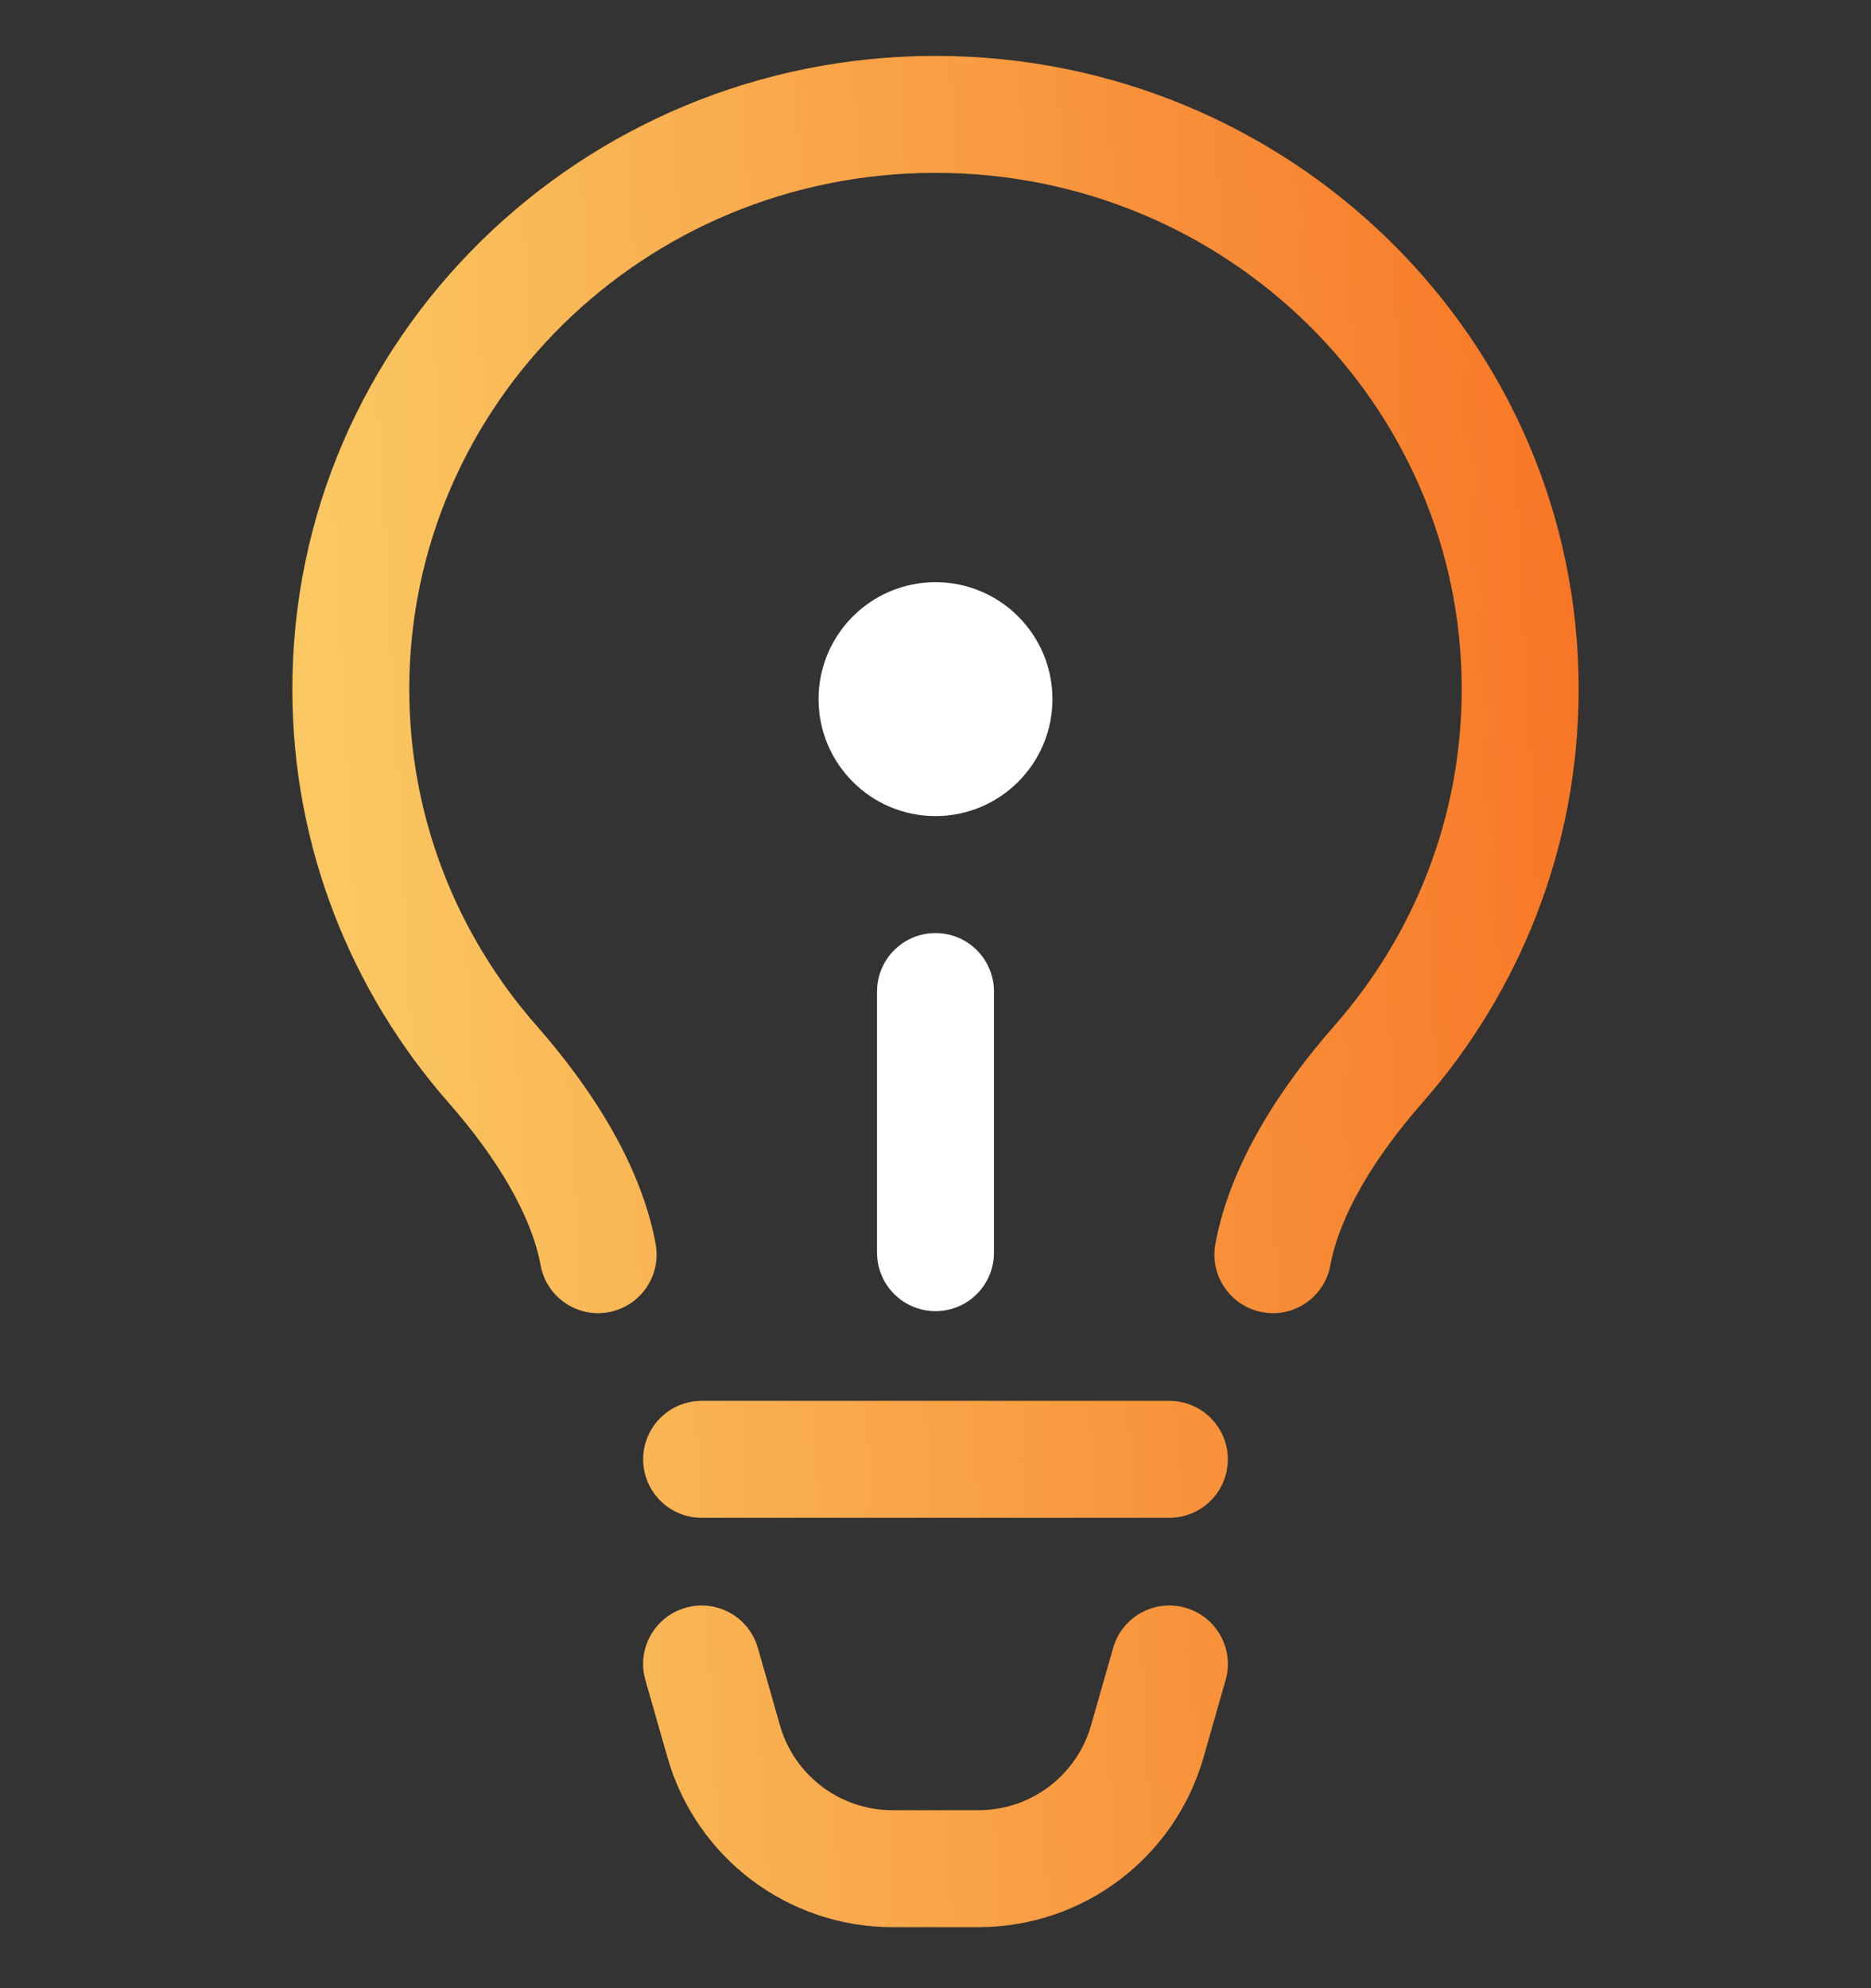 <svg width="16" height="17" viewBox="0 0 16 17" fill="none" xmlns="http://www.w3.org/2000/svg">
<rect x="0" y="0" width="16" height="17" fill="#333333" stroke="none"/>
<path d="M8 10.711L8 8.478" stroke="white" stroke-linecap="round"/>
<path fill-rule="evenodd" clip-rule="evenodd" d="M8 1.478C5.506 1.478 3.5 3.462 3.5 5.892C3.5 6.992 3.91 7.998 4.59 8.772C5.048 9.293 5.481 9.951 5.607 10.638C5.656 10.91 5.476 11.17 5.204 11.22C4.933 11.27 4.672 11.089 4.623 10.818C4.545 10.393 4.25 9.9 3.839 9.432C3.006 8.484 2.5 7.246 2.5 5.892C2.5 2.894 4.971 0.478 8 0.478C11.029 0.478 13.5 2.894 13.5 5.892C13.5 7.246 12.994 8.484 12.161 9.432C11.75 9.9 11.455 10.393 11.377 10.818C11.328 11.089 11.067 11.27 10.796 11.22C10.524 11.17 10.344 10.91 10.393 10.638C10.519 9.951 10.952 9.293 11.41 8.772C12.09 7.998 12.5 6.992 12.5 5.892C12.5 3.462 10.493 1.478 8 1.478ZM5.5 12.478C5.5 12.202 5.724 11.978 6 11.978L10 11.978C10.276 11.978 10.5 12.202 10.5 12.478C10.5 12.754 10.276 12.978 10 12.978L6 12.978C5.724 12.978 5.5 12.754 5.5 12.478ZM6.481 14.091C6.405 13.825 6.128 13.671 5.863 13.747C5.597 13.823 5.443 14.1 5.519 14.365L5.708 15.027C5.954 15.886 6.738 16.478 7.631 16.478H8.369C9.262 16.478 10.046 15.886 10.292 15.027L10.481 14.365C10.557 14.1 10.403 13.823 10.137 13.747C9.872 13.671 9.595 13.825 9.519 14.091L9.33 14.753C9.207 15.182 8.815 15.478 8.369 15.478H7.631C7.185 15.478 6.793 15.182 6.67 14.753L6.481 14.091Z" fill="url(#paint0_linear_7338_13345)"/>
<path d="M9 5.978C9 6.53 8.552 6.978 8 6.978C7.448 6.978 7 6.53 7 5.978C7 5.426 7.448 4.978 8 4.978C8.552 4.978 9 5.426 9 5.978Z" fill="white"/>
<defs>
<linearGradient id="paint0_linear_7338_13345" x1="3.448" y1="16.478" x2="16.021" y2="15.81" gradientUnits="userSpaceOnUse">
<stop stop-color="#FAC761"/>
<stop offset="1" stop-color="#F7681C"/>
</linearGradient>
</defs>
</svg>
